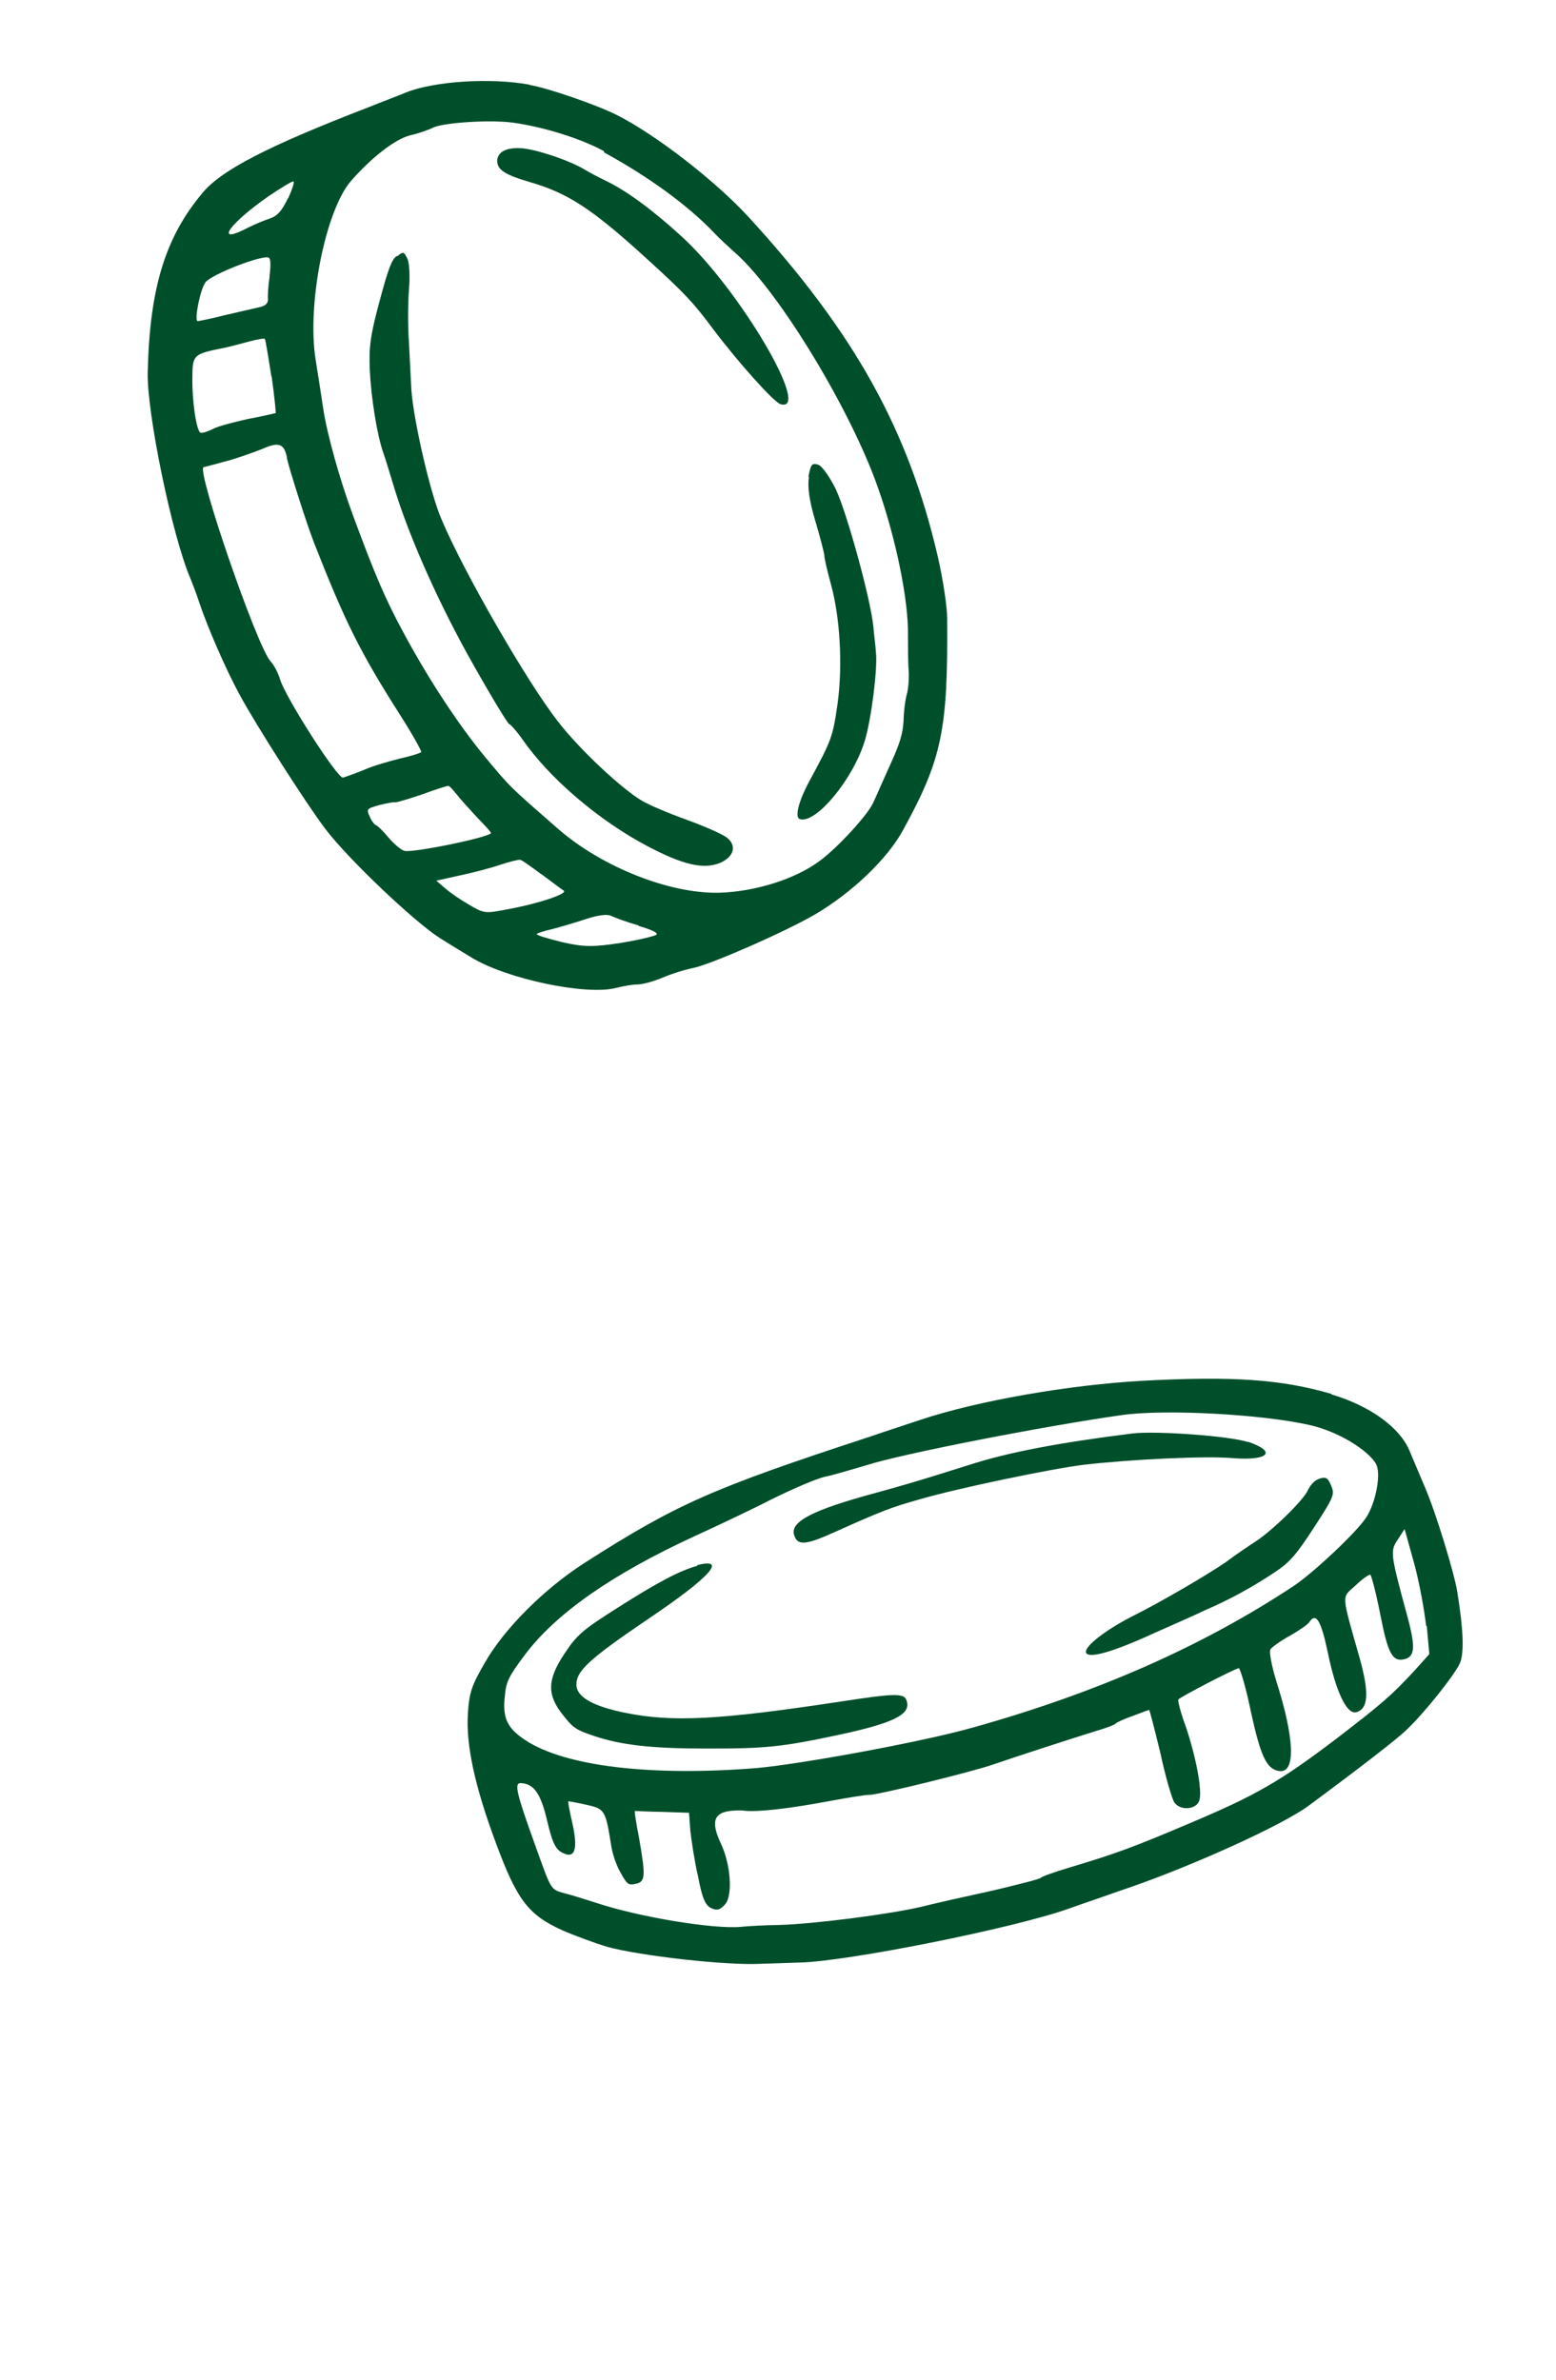 <?xml version="1.0" encoding="UTF-8"?>
<svg id="Layer_1" xmlns="http://www.w3.org/2000/svg" version="1.1" viewBox="0 0 85 130">
    <!-- Generator: Adobe Illustrator 29.4.0, SVG Export Plug-In . SVG Version: 2.1.0 Build 152)  -->
    <g>
        <path
            d="M72.74,76.15c-2.78-.81-5.42-.98-10.34-.72-4.03.23-9,1.09-12.14,2.14-.68.23-1.95.64-2.82.94-8.58,2.81-10.51,3.67-15.54,6.89-2.17,1.4-4.37,3.58-5.43,5.46-.71,1.22-.84,1.62-.91,2.75-.11,1.69.36,3.93,1.53,7.07,1.15,3.11,1.76,3.92,3.63,4.77.69.3,1.8.71,2.48.91,1.76.48,6.46,1.02,8.36.92.91-.03,1.88-.06,2.14-.07,2.53-.05,11.74-1.88,14.73-2.96.75-.27,2.17-.75,3.13-1.09,3.6-1.23,8.55-3.48,9.96-4.54,3.09-2.29,4.76-3.6,5.26-4.07,1.02-.95,2.69-3.06,2.98-3.71.22-.57.19-1.75-.15-3.86-.17-1.08-1.21-4.45-1.76-5.71-.26-.61-.64-1.51-.85-2.01-.53-1.29-2.18-2.47-4.28-3.09h0ZM75.17,79.99c.29.5-.01,2.1-.54,2.91-.53.81-2.84,2.98-3.93,3.72-5,3.31-10.73,5.84-17.54,7.75-2.78.79-9.45,2.01-11.86,2.22-5.81.46-10.44-.11-12.59-1.52-1.01-.66-1.27-1.23-1.13-2.42.06-.78.22-1.08,1.07-2.22,1.7-2.28,4.78-4.43,9.29-6.51,1.14-.52,3.05-1.42,4.22-2.02,1.17-.58,2.48-1.14,2.92-1.23.44-.09,1.44-.39,2.26-.63,1.91-.62,9.83-2.16,13.97-2.74,2.36-.33,7.67-.04,10.24.55,1.52.34,3.17,1.34,3.64,2.15h-.01ZM77.94,88.82l.14,1.54-.76.85c-1.31,1.42-1.84,1.87-4.3,3.76-3.08,2.34-4.4,3.1-8,4.62-3.11,1.32-4,1.65-6.56,2.42-.84.25-1.55.5-1.6.57-.05.07-1.21.36-2.59.69-1.38.3-3.17.7-3.96.9-1.7.4-5.85.94-7.79.99-.75.01-1.67.06-2.04.1-1.49.14-5.55-.53-7.88-1.3-.63-.2-1.44-.46-1.79-.54-.75-.22-.68-.13-1.59-2.66-1-2.78-1.14-3.35-.78-3.35.71.02,1.1.55,1.45,2.06.28,1.19.46,1.56.83,1.74.69.37.87-.19.54-1.64-.15-.65-.25-1.17-.21-1.17.04,0,.48.08.97.19,1.02.22,1.06.29,1.37,2.24.06.42.28,1.09.51,1.47.36.65.43.7.83.61.54-.11.54-.44.17-2.56-.16-.8-.25-1.43-.22-1.42.01,0,.7.04,1.49.05l1.47.05.07.97c.06.52.22,1.64.42,2.5.22,1.15.39,1.6.73,1.74.3.15.49.09.76-.22.42-.51.29-2.19-.24-3.31-.49-1.04-.42-1.56.24-1.73.28-.07.77-.11,1.06-.06.76.07,2.4-.11,4.63-.53,1.03-.19,2.01-.35,2.19-.34.44.01,5.59-1.25,6.79-1.67,1.15-.4,4.3-1.42,5.59-1.82.55-.16,1.03-.34,1.07-.41.03-.04.43-.24.9-.4.45-.17.87-.33.92-.34.03-.02.3,1.06.62,2.36.28,1.32.65,2.55.77,2.71.35.46,1.22.37,1.36-.14.16-.54-.18-2.35-.75-4.04-.27-.72-.44-1.4-.4-1.46.09-.13,3.03-1.66,3.3-1.71.07-.02.4,1.08.67,2.41.52,2.38.84,3.07,1.49,3.2.97.21.91-1.72-.12-4.94-.25-.82-.39-1.58-.31-1.7.08-.12.55-.46,1.06-.74.5-.28.97-.61,1.06-.74.37-.56.64-.11,1.01,1.63.44,2.16,1.05,3.46,1.58,3.28.64-.19.68-1.07.19-2.86-1.06-3.74-1.02-3.34-.24-4.07.38-.36.74-.61.8-.57.06.04.32,1.03.55,2.21.41,2.1.66,2.53,1.27,2.41.61-.13.66-.62.22-2.28-.94-3.46-.97-3.62-.56-4.24l.39-.6.52,1.87c.29,1.05.56,2.58.66,3.44l.02-.03Z"
            fill="#004f2b" fill-rule="evenodd" />
        <path
            d="M72.03,80.8c-.21.06-.44.32-.56.56-.2.54-1.95,2.24-2.88,2.85-.34.22-1.09.72-1.63,1.13-.96.66-3.48,2.15-5.23,3.02-1.41.74-2.46,1.57-2.41,1.9.09.38,1.41.02,3.76-1.06.96-.43,2.23-.98,2.8-1.26,1.32-.57,2.56-1.25,3.8-2.08.79-.53,1.14-.94,2.09-2.4,1.01-1.55,1.14-1.8.99-2.19-.21-.56-.31-.62-.75-.47h.01Z"
            fill="#004f2b" fill-rule="evenodd" />
        <path
            d="M68.18,78.78c-.95-.33-5.06-.63-6.33-.47-4,.5-6.8,1.03-8.95,1.73-3.02.95-3.25,1.01-5.08,1.52-3.42.92-4.67,1.57-4.44,2.29.18.6.62.57,2.25-.17,2.52-1.13,3.06-1.34,4.56-1.76,2.18-.64,7.34-1.7,9-1.9,2.59-.3,6.74-.5,8.2-.36,1.92.14,2.38-.36.78-.9v.02Z"
            fill="#004f2b" fill-rule="evenodd" />
        <path
            d="M38.08,85.54c-.93.26-2.08.85-4.36,2.3-1.91,1.21-2.21,1.48-2.88,2.49-.96,1.44-.97,2.27-.07,3.38.54.69.71.8,1.7,1.13,1.46.49,3.14.68,6.04.68,3.34.01,4.21-.09,7.27-.74,2.96-.63,3.92-1.1,3.77-1.78-.1-.53-.48-.53-3.8-.02-6.49.98-9.03,1.11-11.59.59-1.72-.35-2.63-.84-2.67-1.49-.04-.78.65-1.42,3.92-3.64,3.36-2.26,4.36-3.36,2.68-2.94v.04Z"
            fill="#004f2b" fill-rule="evenodd" />
    </g>
    <g>
        <path
            d="M28.7,8.12c-.96-.12-1.54.14-1.54.69.02.47.43.74,1.76,1.13,2.12.61,3.44,1.47,6.55,4.32,1.93,1.76,2.42,2.28,3.51,3.75,1.35,1.79,3.3,3.97,3.66,4.07,1.74.5-2.23-6.25-5.37-9.13-1.6-1.47-3.03-2.52-4.15-3.06-.38-.18-.9-.46-1.19-.63-.74-.45-2.34-1.01-3.25-1.14h.02Z"
            fill="#004f2b" fill-rule="evenodd" />
        <path
            d="M21.68,13.98c-.28.18-.48.73-.95,2.49-.51,1.88-.58,2.51-.53,3.75.08,1.57.4,3.54.73,4.49.11.3.39,1.23.64,2.05.84,2.71,2.45,6.31,4.28,9.54.99,1.76,1.88,3.22,1.96,3.25.08.02.43.41.75.87,1.47,2.11,4.16,4.41,6.8,5.8,1.93,1.02,3.06,1.29,3.97.92.77-.33.93-.95.38-1.38-.26-.2-1.24-.63-2.21-.98-.97-.35-2.06-.81-2.44-1.04-1.11-.66-3.4-2.79-4.6-4.35-1.66-2.13-5.13-8.13-6.35-11.04-.62-1.44-1.53-5.43-1.64-7.09-.02-.48-.09-1.64-.13-2.57-.07-.94-.05-2.21,0-2.87.06-.66.03-1.39-.07-1.65-.2-.43-.23-.44-.55-.19l-.03.03Z"
            fill="#004f2b" fill-rule="evenodd" />
        <path
            d="M44.19,26.08c-.09.51.03,1.32.34,2.35.26.87.48,1.72.5,1.9,0,.18.17.88.36,1.58.5,1.83.65,4.39.37,6.49-.27,1.87-.31,1.99-1.56,4.3-.58,1.07-.8,1.97-.5,2.05.89.26,2.92-2.22,3.54-4.28.35-1.14.71-3.94.61-4.82-.01-.27-.1-.9-.14-1.41-.14-1.48-1.44-6.22-2.06-7.53-.36-.72-.76-1.27-.97-1.33-.33-.09-.39-.02-.52.68h.05Z"
            fill="#004f2b" fill-rule="evenodd" />
        <path
            d="M28.89,4.62c-2.1-.38-5.14-.19-6.71.43-.32.14-1.26.49-2.05.81-5.47,2.11-8.02,3.42-9.06,4.67-2.03,2.41-2.89,5.18-3,9.77-.07,2.2,1.34,9.02,2.34,11.32.08.2.31.78.48,1.31.45,1.34,1.44,3.63,2.21,5.04.94,1.73,3.64,5.95,4.67,7.31,1.3,1.71,4.91,5.11,6.25,5.96.41.26,1.19.74,1.74,1.07,1.94,1.18,6.26,2.08,7.89,1.66.39-.1.89-.19,1.18-.19.27,0,.89-.17,1.38-.38.49-.21,1.21-.43,1.61-.51.94-.17,5.08-1.99,6.71-2.94,2.02-1.19,3.96-3.04,4.81-4.62,2.12-3.87,2.45-5.46,2.4-11.56,0-.64-.23-2.14-.51-3.36-1.61-6.94-4.56-12.26-10.37-18.59-1.79-1.94-5-4.44-7.15-5.53-1.06-.54-3.79-1.49-4.79-1.65v-.02ZM32.97,8.31c2.48,1.35,4.65,2.94,6.06,4.43.2.22.75.73,1.22,1.15,2.4,2.18,6.26,8.59,7.71,12.75.99,2.8,1.67,6.16,1.64,8.05,0,.64,0,1.53.04,1.96.03.45-.03,1.02-.1,1.27-.08.26-.17.91-.18,1.44-.04.75-.22,1.3-.75,2.46-.38.83-.77,1.75-.91,2.03-.28.65-1.96,2.48-2.91,3.17-1.32,1-3.56,1.7-5.53,1.75-2.7.05-6.36-1.4-8.75-3.47-2.7-2.36-2.59-2.24-4.03-3.97-1.44-1.75-3.01-4.13-4.38-6.66-1.06-1.95-1.62-3.27-2.83-6.55-.7-1.89-1.42-4.45-1.62-5.84-.13-.89-.32-2.08-.41-2.64-.48-3.03.54-8.14,1.93-9.75,1.1-1.26,2.38-2.27,3.21-2.49.44-.1,1.03-.3,1.28-.43.59-.27,3.08-.44,4.35-.27,1.63.22,3.75.87,5,1.57l-.03.04ZM15.73,10.83c-.34.7-.57.97-1.02,1.12-.35.11-.99.39-1.45.63-1.51.72-.64-.43,1.41-1.86.68-.46,1.29-.83,1.36-.81.07.02-.07.44-.29.93h-.02ZM14.73,15.1c-.08.51-.11,1.05-.09,1.25,0,.22-.12.36-.5.44-.27.06-1.13.26-1.87.43-.75.19-1.43.33-1.48.32-.18-.05.14-1.72.43-2.11.29-.43,3.15-1.54,3.47-1.35.11.07.1.51.03,1.02h.02ZM14.84,20.57c.15,1.07.24,1.99.22,2-.04,0-.71.17-1.52.32-.8.18-1.67.4-1.94.56-.25.12-.54.22-.64.19-.23-.07-.48-1.77-.45-3.06,0-1.2.09-1.25,1.66-1.56.43-.09,1.09-.27,1.5-.38.41-.11.78-.17.8-.12.04.06.19,1,.36,2.07v-.02ZM15.67,25.02c.15.66,1.07,3.57,1.5,4.67,1.69,4.3,2.5,5.94,4.72,9.42.65,1.02,1.14,1.91,1.12,1.97-.01.05-.53.22-1.13.35-.59.15-1.49.4-1.98.62-.48.2-1,.38-1.16.43-.29.08-3.12-4.34-3.44-5.36-.1-.35-.34-.81-.53-1-.76-.88-4.05-10.45-3.65-10.6.04,0,.62-.16,1.25-.33.64-.17,1.51-.49,1.92-.65.94-.42,1.23-.32,1.39.47h-.02ZM24.93,43.37c.18.25.71.82,1.11,1.26.44.45.79.83.78.88-.07.23-4.31,1.1-4.73.97-.18-.05-.58-.38-.87-.73-.29-.35-.6-.65-.68-.67-.07-.02-.25-.23-.34-.47-.2-.41-.16-.44.52-.63.4-.1.8-.18.88-.15.09,0,.75-.19,1.48-.44.72-.27,1.37-.47,1.42-.46.07.02.27.24.45.48v-.04ZM29.56,47.74c.54.4,1.11.84,1.23.91.27.17-1.44.74-3.26,1.06-1,.19-1.11.19-1.91-.29-.49-.28-1.07-.68-1.32-.91l-.47-.4,1.22-.27c.67-.14,1.66-.39,2.22-.58.53-.18,1.07-.31,1.14-.29.09,0,.59.37,1.15.78h.02ZM34.88,50.58c.72.21,1.08.38.98.48-.07.07-.96.29-1.95.45-1.49.23-2.03.23-3.19-.04-.78-.19-1.42-.38-1.4-.44.01-.05.39-.17.83-.27.42-.11,1.28-.36,1.85-.55.69-.23,1.21-.29,1.42-.16.19.09.85.33,1.47.51v.02Z"
            fill="#004f2b" fill-rule="evenodd" />
    </g>
</svg>

